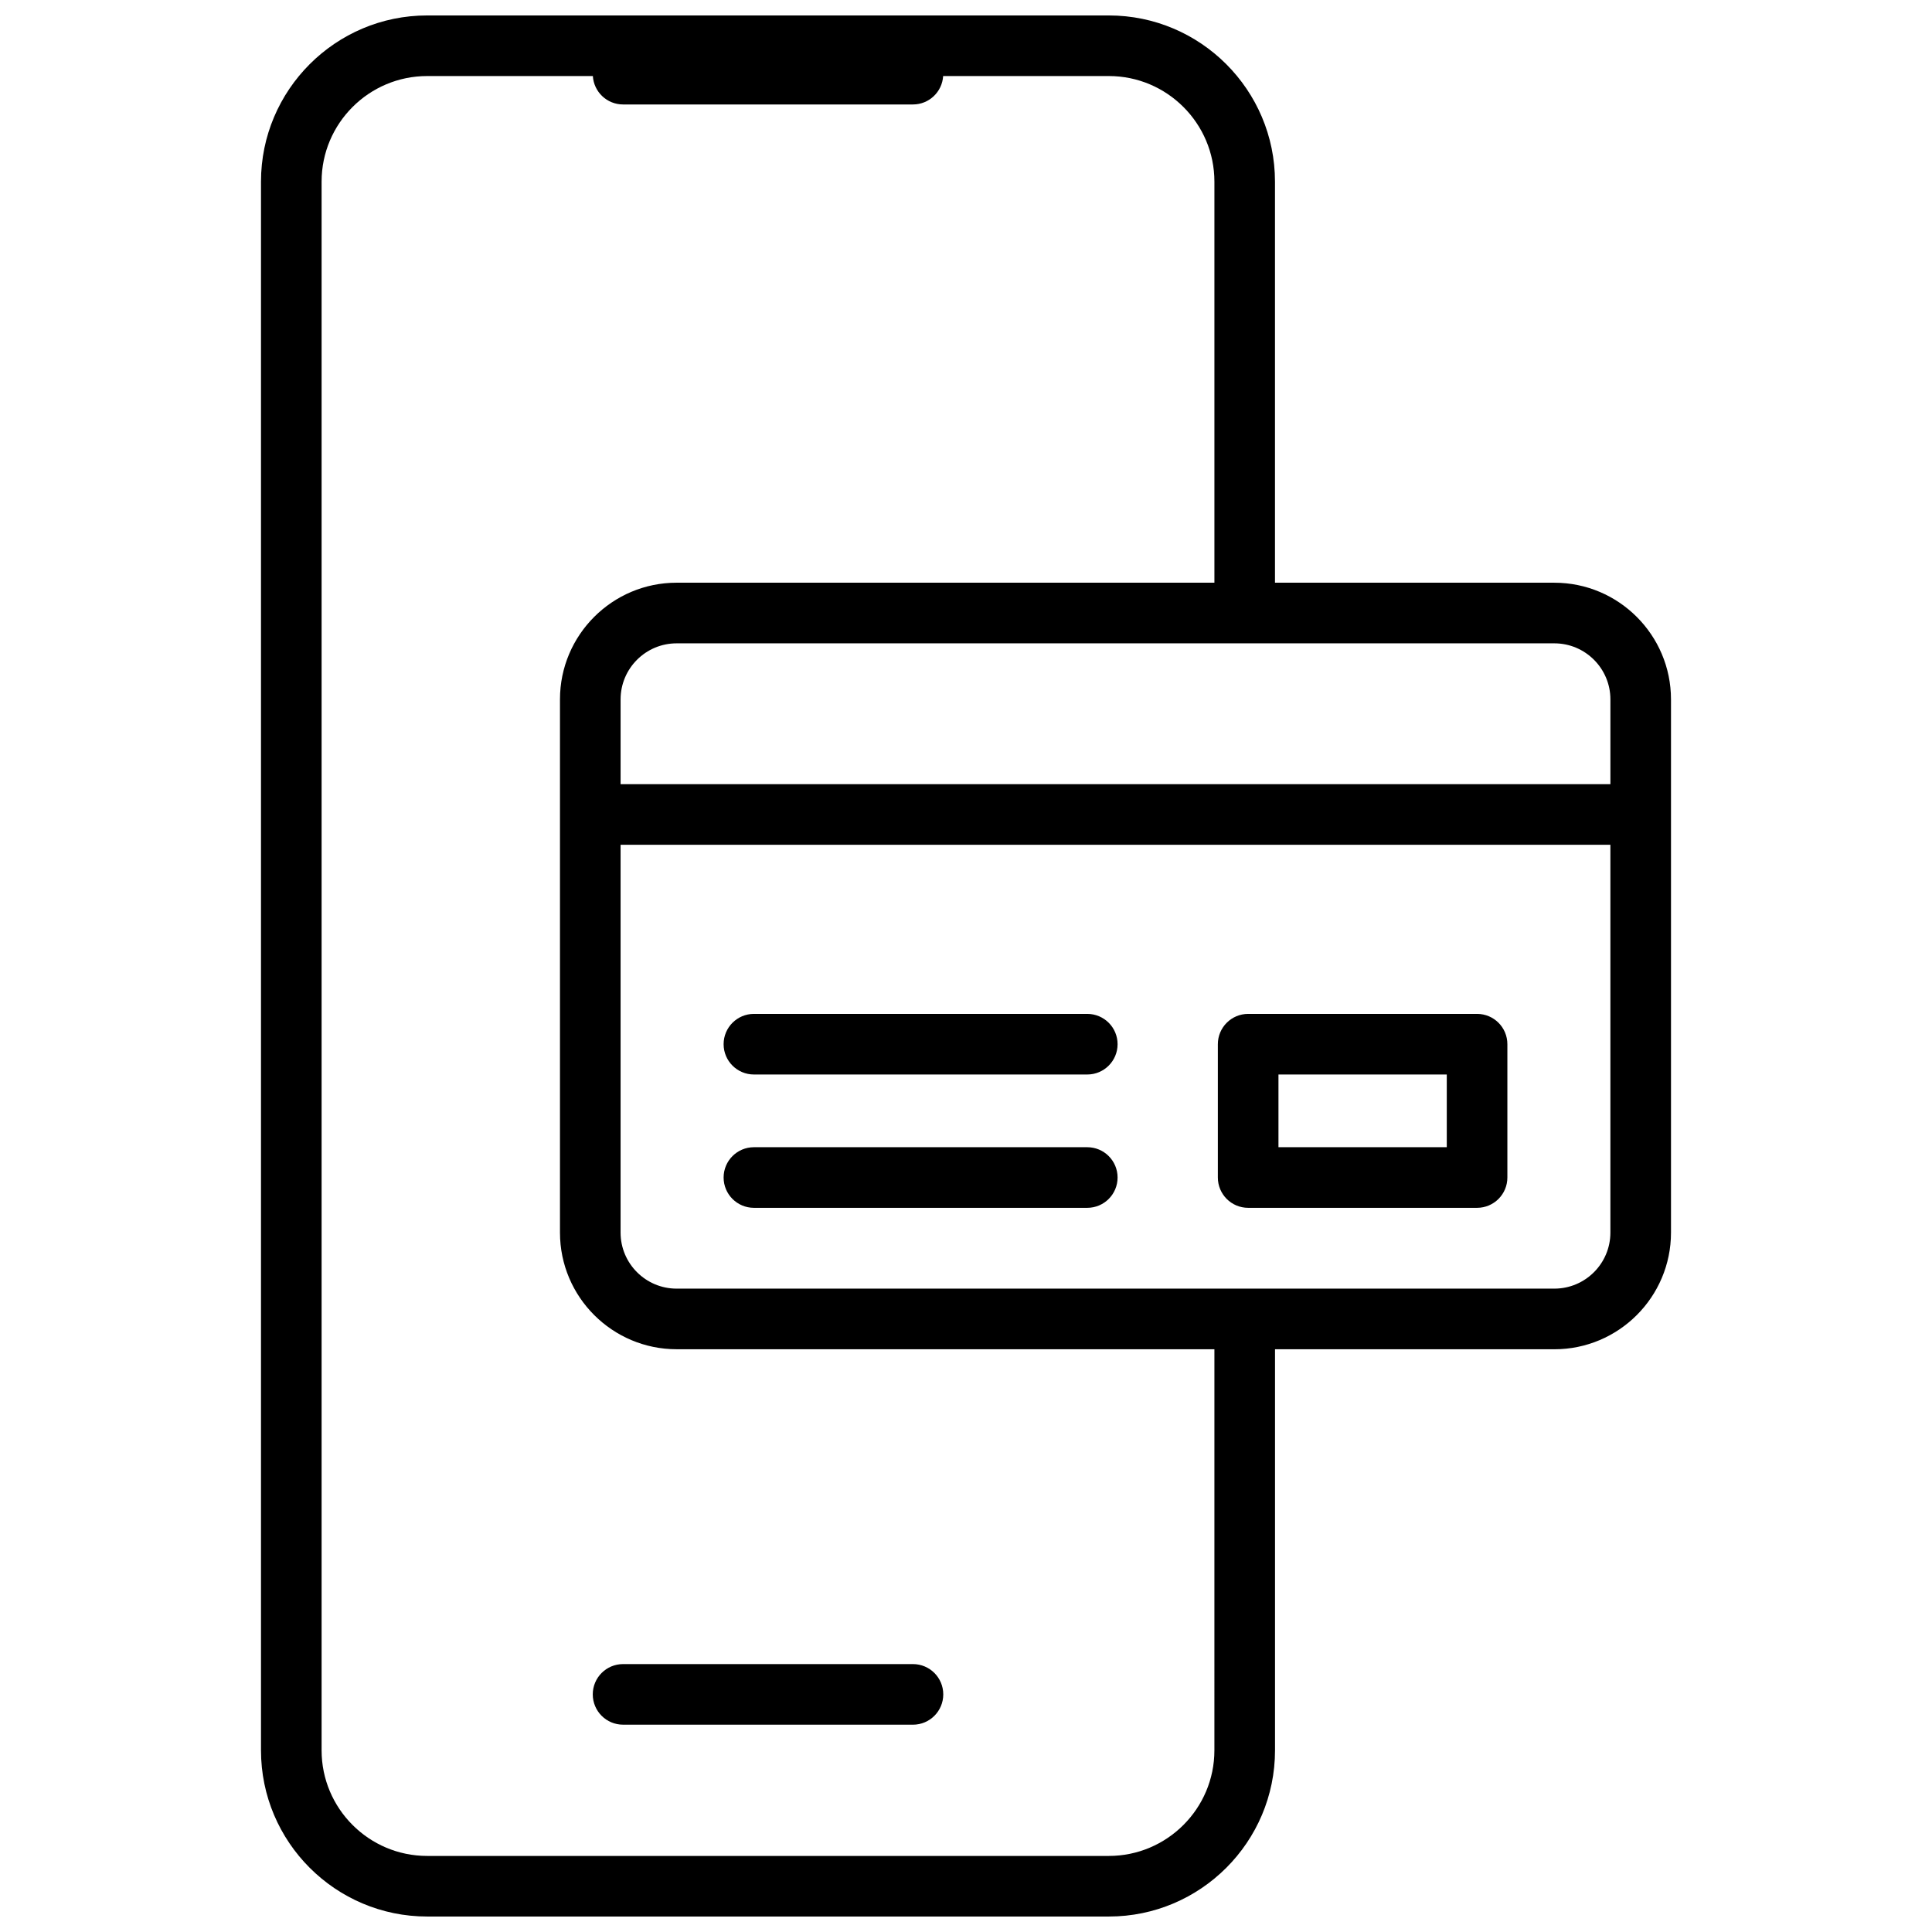 <?xml version="1.0" encoding="UTF-8"?>
<!-- Uploaded to: SVG Repo, www.svgrepo.com, Generator: SVG Repo Mixer Tools -->
<svg width="800px" height="800px" version="1.1" viewBox="144 144 512 512" xmlns="http://www.w3.org/2000/svg">
 <defs>
  <clipPath id="a">
   <path d="m213 148.09h374v503.81h-374z"/>
  </clipPath>
 </defs>
 <g clip-path="url(#a)">
  <path d="m309.12 585h76.824c4.434 0 8.031 3.594 8.031 8.031s-3.598 8.031-8.031 8.031l-76.824-0.004c-4.434 0-8.031-3.594-8.031-8.031s3.598-8.027 8.031-8.027zm277.71-255.66v141.32c0 17.043-13.863 30.91-30.91 30.91l-74.027-0.004v106.29c0 24.285-19.754 44.043-44.039 44.043h-180.65c-24.285 0-44.039-19.754-44.039-44.043v-415.72c0-24.285 19.754-44.043 44.039-44.043h180.64c24.285 0 44.039 19.754 44.039 44.043v106.29h74.035c17.043 0 30.91 13.867 30.91 30.91zm-30.91-14.848h-232.61c-8.188 0-14.848 6.66-14.848 14.848v22.477h262.31v-22.477c0-8.188-6.66-14.848-14.852-14.848zm-90.09 187.07h-142.52c-17.043 0-30.91-13.863-30.91-30.91v-141.32c0-17.043 13.863-30.91 30.91-30.91h142.52v-106.29c0-15.426-12.551-27.98-27.98-27.98h-43.906c-0.258 4.203-3.738 7.531-8.004 7.531h-76.824c-4.266 0-7.75-3.332-8.004-7.531h-43.906c-15.426 0-27.98 12.555-27.98 27.98v415.73c0 15.426 12.551 27.98 27.98 27.98h180.64c15.426 0 27.98-12.555 27.98-27.98zm104.94-30.91v-102.78h-262.31v102.78c0 8.188 6.66 14.848 14.848 14.848h232.61c8.191 0 14.852-6.66 14.852-14.848zm-138.63-57.961h-88.344c-4.434 0-8.031 3.594-8.031 8.031 0 4.434 3.598 8.031 8.031 8.031h88.344c4.434 0 8.031-3.594 8.031-8.031 0-4.441-3.598-8.031-8.031-8.031zm0 35.332h-88.344c-4.434 0-8.031 3.594-8.031 8.031s3.598 8.031 8.031 8.031h88.344c4.434 0 8.031-3.594 8.031-8.031 0-4.441-3.598-8.031-8.031-8.031zm111.33-27.301v35.332c0 4.434-3.598 8.031-8.031 8.031h-60.664c-4.434 0-8.031-3.594-8.031-8.031v-35.332c0-4.434 3.598-8.031 8.031-8.031h60.668c4.434 0 8.027 3.59 8.027 8.031zm-16.059 8.031h-44.605v19.27h44.605z"/>
 </g>
</svg>